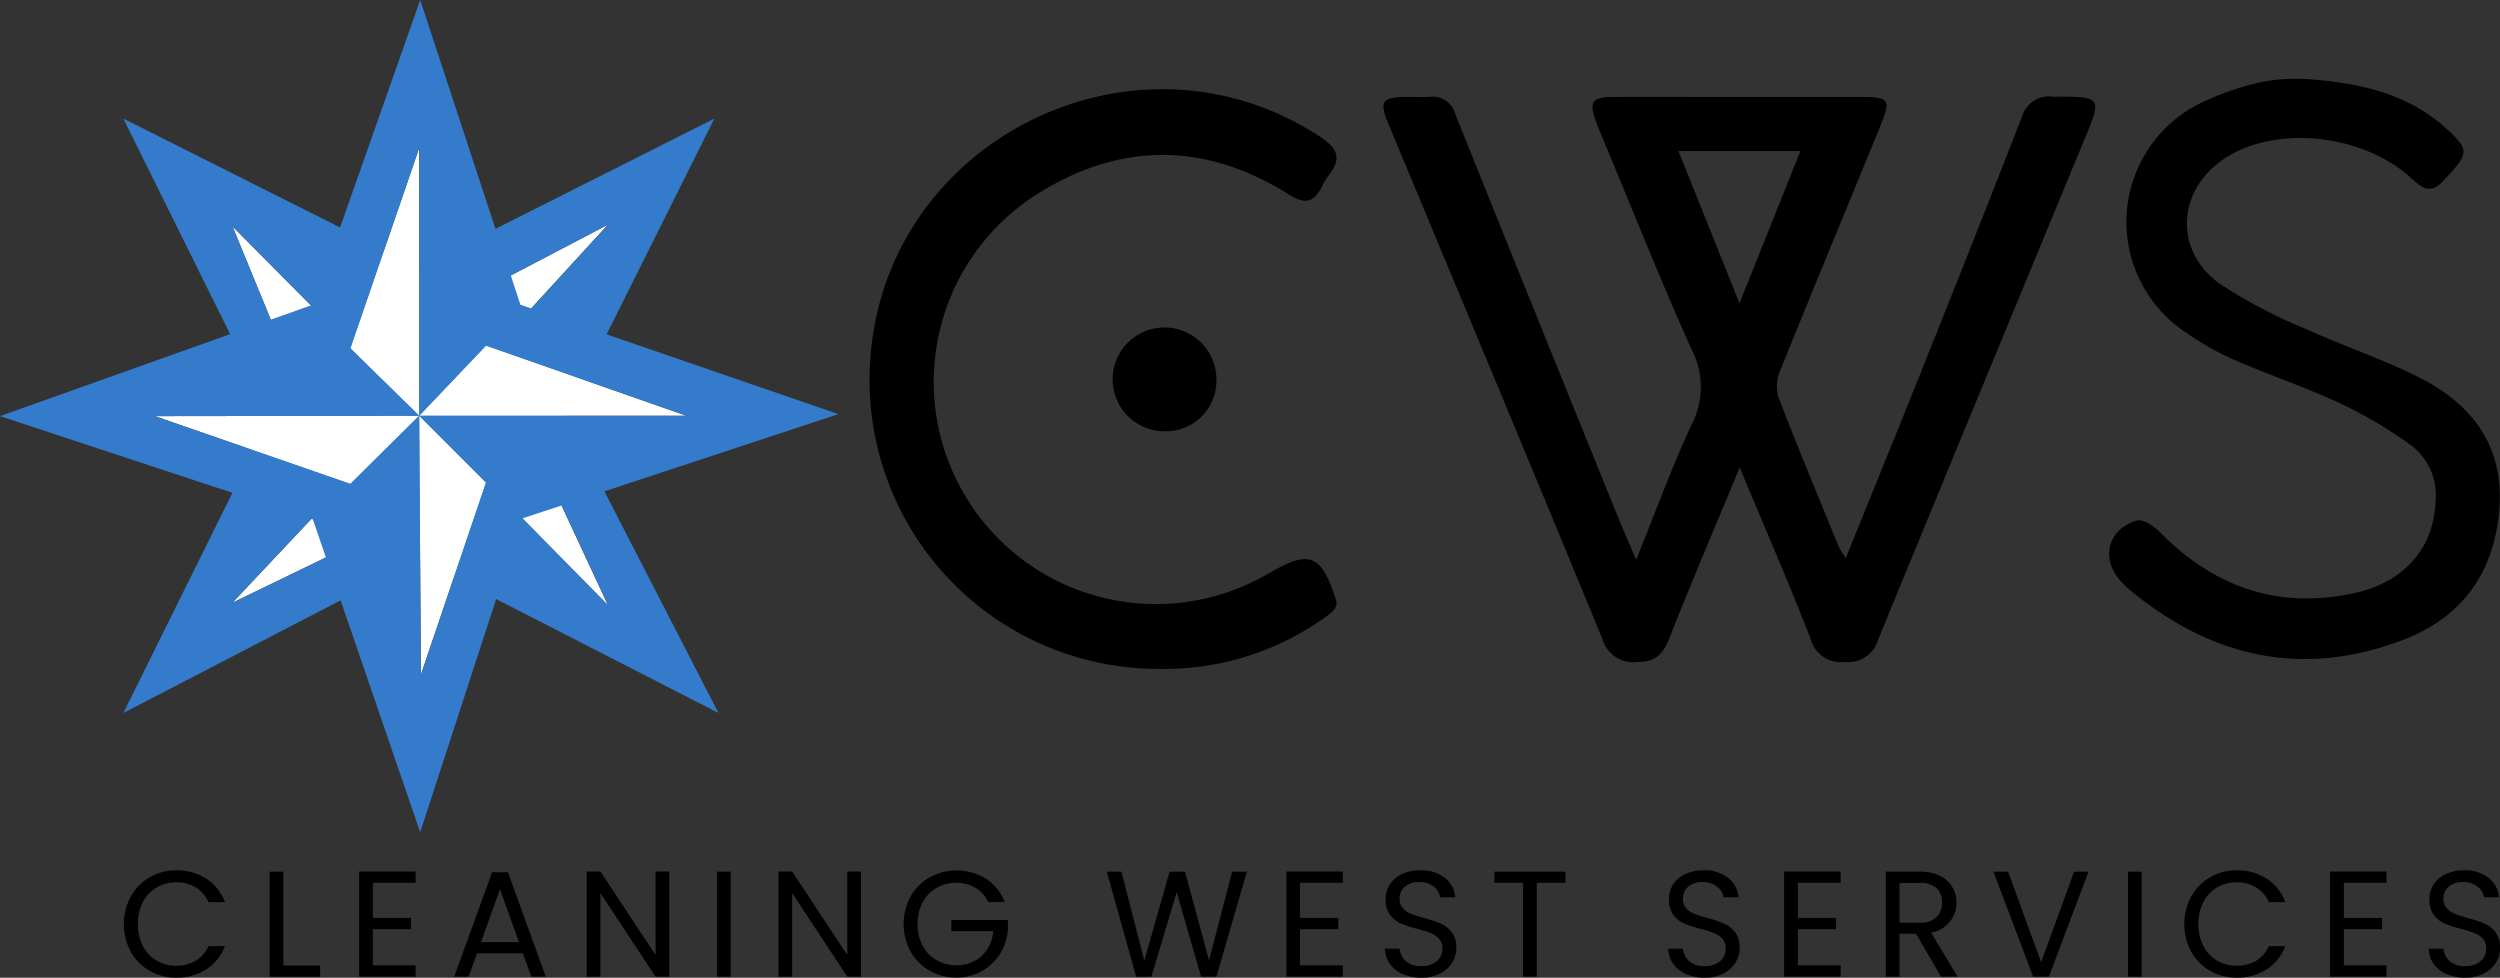 <svg id="Grupo_12" data-name="Grupo 12" xmlns="http://www.w3.org/2000/svg" xmlns:xlink="http://www.w3.org/1999/xlink" width="242.23" height="94.733" viewBox="0 0 242.23 94.733">
  <rect x="0" y="0" width="242.23" height="94.733" fill="#333333" stroke="none"/>
  <defs>
    <clipPath id="clip-path">
      <rect id="Retângulo_37" data-name="Retângulo 37" width="242.23" height="94.733" fill="none"/>
    </clipPath>
  </defs>
  <g id="Grupo_11" data-name="Grupo 11" clip-path="url(#clip-path)">
    <path id="Caminho_2" data-name="Caminho 2" d="M382.588,60.236c-2.432,5.869-4.7,11.177-6.815,16.543-.609,1.542-1.339,2.316-3.116,2.315a3.114,3.114,0,0,1-3.379-2.245c-6.855-16.648-13.8-33.257-20.722-49.879-.923-2.217-.645-2.611,1.8-2.63.723-.005,1.45.043,2.169-.008a2.288,2.288,0,0,1,2.516,1.711q7.9,19.662,15.872,39.3c.458,1.131.96,2.245,1.642,3.833,1.916-4.719,3.477-9.018,5.4-13.147a7.87,7.87,0,0,0-.026-7.211c-2.994-6.648-5.68-13.433-8.487-20.165-.278-.667-.574-1.329-.813-2.01-.636-1.817-.34-2.274,1.575-2.293,3.091-.031,6.182-.008,9.272-.008q7.3,0,14.6,0c3.072,0,3.215.173,2.078,2.955-3.206,7.847-6.466,15.672-9.638,23.532a3.878,3.878,0,0,0-.187,2.576c1.86,4.846,3.857,9.639,5.822,14.444a10.647,10.647,0,0,0,.707,1.188c2.592-6.409,5.121-12.6,7.6-18.809,3.193-7.994,6.378-15.991,9.492-24.016a2.733,2.733,0,0,1,3.015-1.894c4.766.005,4.752-.034,2.962,4.289q-9.989,24.133-19.919,48.289a3.016,3.016,0,0,1-3.221,2.194,3.048,3.048,0,0,1-3.346-2.279c-2.089-5.381-4.4-10.676-6.861-16.572m-5.931-30.654,5.917,14.755,5.9-14.755Z" transform="translate(-214.021 -14.95)"/>
    <path id="Caminho_3" data-name="Caminho 3" d="M247.1,78.612a27.988,27.988,0,0,1-28.21-30.432c1.749-21.11,25.867-32.774,43.569-21.108,1.587,1.046,2.136,2.045.869,3.645a6.882,6.882,0,0,0-.72,1.176c-.789,1.561-1.637,1.742-3.235.736-8.225-5.175-16.587-5.049-24.68.194a21.53,21.53,0,0,0,21.742,37.1c.466-.242.925-.5,1.381-.761,3.529-2.011,4.719-1.59,6.033,2.385.178.536.541,1.085-.853,2.015a26.683,26.683,0,0,1-15.9,5.054" transform="translate(-134.531 -13.805)"/>
    <path id="Caminho_4" data-name="Caminho 4" d="M545.651,20.085a17.829,17.829,0,0,1,4.63-.2c5.766.459,10.045,1.825,13.544,5.237,1.722,1.679,1.563,2.076-.849,4.633-1.3,1.383-2.158.51-3.132-.365-4.678-4.205-12.872-5.093-17.858-1.952-4.708,2.966-5.191,8.908-.692,12.2A48.455,48.455,0,0,0,549.8,44.1c3.577,1.641,7.352,2.873,10.856,4.648,5.132,2.6,8.268,6.62,7.79,12.76-.476,6.117-3.584,10.464-9.215,12.637-9.79,3.778-18.694,1.787-26.664-4.861a8.341,8.341,0,0,1-.837-.834c-1.933-2.144-1.234-4.984,1.593-5.828.588-.176,1.653.535,2.219,1.111,5.239,5.335,11.451,7.524,18.834,5.926,4.832-1.045,7.716-4.353,7.881-8.816A6.053,6.053,0,0,0,560,55.411a42.882,42.882,0,0,0-6.9-4.108c-3.387-1.582-6.953-2.775-10.384-4.269A27.149,27.149,0,0,1,538.1,44.42a12.827,12.827,0,0,1,1.949-22.495,26.534,26.534,0,0,1,5.6-1.84" transform="translate(-326.28 -12.188)"/>
    <path id="Caminho_5" data-name="Caminho 5" d="M289.77,87.521a4.9,4.9,0,0,1-5.067,4.925,5.028,5.028,0,1,1,5.067-4.925" transform="translate(-171.908 -50.66)"/>
    <path id="Caminho_6" data-name="Caminho 6" d="M58.477,56.934l8.255,8.321L62.6,66.973Z" transform="translate(-35.956 -35.008)" fill="#fff"/>
    <path id="Caminho_7" data-name="Caminho 7" d="M127.243,61.69l9.906-5.184-9.345,10.2Z" transform="translate(-78.24 -34.744)" fill="#fff"/>
    <path id="Caminho_8" data-name="Caminho 8" d="M130.5,124.464l8.652,8.784-5.548-11.921Z" transform="translate(-80.243 -74.602)" fill="#fff"/>
    <path id="Caminho_9" data-name="Caminho 9" d="M66.732,128.873l-8.255,8.767,10.121-4.9Z" transform="translate(-35.956 -79.242)" fill="#fff"/>
    <path id="Caminho_10" data-name="Caminho 10" d="M73.9,58.668,88.3,29.84l-28.6,14.4L31.039,29.84,45.3,58.635,31.039,87.429,59.7,72.57,88.695,87.429ZM41.606,40.275,49.861,48.6l-4.128,1.717Zm0,36.472,8.255-8.767,1.866,3.864ZM68.089,45.294,78,40.11l-9.345,10.2Zm4.359,19.78L78,76.994l-8.652-8.783Z" transform="translate(-19.085 -18.348)" fill="#357bcb"/>
    <path id="Caminho_11" data-name="Caminho 11" d="M94.815,37.213,88.145,56.63l6.67,6.538Z" transform="translate(-54.198 -22.882)" fill="#fff"/>
    <path id="Caminho_12" data-name="Caminho 12" d="M111.937,86.944l19.417,6.8H105.464Z" transform="translate(-64.848 -53.46)" fill="#fff"/>
    <path id="Caminho_13" data-name="Caminho 13" d="M111.937,111.08,105.63,129.7l-.165-25.1Z" transform="translate(-64.848 -64.321)" fill="#fff"/>
    <path id="Caminho_14" data-name="Caminho 14" d="M57.882,111.212,38.927,104.64l25.625-.033Z" transform="translate(-23.936 -64.321)" fill="#fff"/>
    <path id="Caminho_15" data-name="Caminho 15" d="M50.424,29.521,40.715,0l-10.4,29.521L0,40.319,30.313,50.325l10.4,30.314,9.907-30.413,30.611-10.1ZM47.088,46.758,40.781,65.382l-.165-25.1-6.67,6.6L14.992,40.319l25.625-.033-6.67-6.538,6.67-19.417V40.286l6.472-6.8,19.417,6.8H40.616Z" fill="#357bcb"/>
    <path id="Caminho_16" data-name="Caminho 16" d="M31.835,221.5a4.877,4.877,0,0,1,1.832-1.861,5.05,5.05,0,0,1,2.576-.671,5.225,5.225,0,0,1,2.9.8,4.6,4.6,0,0,1,1.81,2.276H39.366a3.2,3.2,0,0,0-1.219-1.416,3.529,3.529,0,0,0-1.9-.5,3.713,3.713,0,0,0-1.912.5A3.469,3.469,0,0,0,33,222.037a4.952,4.952,0,0,0,0,4.261,3.466,3.466,0,0,0,1.328,1.408,3.709,3.709,0,0,0,1.912.5,3.567,3.567,0,0,0,1.9-.489,3.151,3.151,0,0,0,1.219-1.408h1.591a4.566,4.566,0,0,1-1.81,2.255,5.263,5.263,0,0,1-2.9.8,5.09,5.09,0,0,1-2.576-.664,4.841,4.841,0,0,1-1.832-1.846,5.663,5.663,0,0,1,0-5.349" transform="translate(-19.162 -134.637)"/>
    <path id="Caminho_17" data-name="Caminho 17" d="M69.173,228.4h3.561v1.08H67.845V219.306h1.328Z" transform="translate(-41.717 -134.847)"/>
    <path id="Caminho_18" data-name="Caminho 18" d="M91.682,220.362v3.4h3.707v1.095H91.682v3.5h4.145v1.094H90.354V219.267h5.473v1.095Z" transform="translate(-55.557 -134.823)"/>
    <path id="Caminho_19" data-name="Caminho 19" d="M120.919,227.308h-4.437l-.817,2.262h-1.4l3.678-10.114h1.532l3.663,10.114h-1.4Zm-.379-1.08-1.839-5.137-1.839,5.137Z" transform="translate(-70.259 -134.94)"/>
    <path id="Caminho_20" data-name="Caminho 20" d="M155.609,229.454h-1.328l-5.341-8.1v8.1h-1.328V219.267h1.328l5.341,8.085v-8.085h1.328Z" transform="translate(-90.764 -134.823)"/>
    <rect id="Retângulo_35" data-name="Retângulo 35" width="1.328" height="10.172" transform="translate(69.472 84.458)"/>
    <path id="Caminho_21" data-name="Caminho 21" d="M203.847,229.454h-1.328l-5.341-8.1v8.1H195.85V219.267h1.328l5.341,8.085v-8.085h1.328Z" transform="translate(-120.425 -134.823)"/>
    <path id="Caminho_22" data-name="Caminho 22" d="M235.541,222.067a3.168,3.168,0,0,0-1.226-1.379,3.521,3.521,0,0,0-1.868-.489,3.794,3.794,0,0,0-1.919.489,3.456,3.456,0,0,0-1.343,1.4,4.394,4.394,0,0,0-.488,2.109,4.349,4.349,0,0,0,.488,2.1,3.457,3.457,0,0,0,1.343,1.394,3.791,3.791,0,0,0,1.919.489,3.471,3.471,0,0,0,2.452-.89,3.675,3.675,0,0,0,1.124-2.408h-4.057V223.8h5.473v1.021a5.052,5.052,0,0,1-.788,2.3,4.865,4.865,0,0,1-1.766,1.649,4.945,4.945,0,0,1-2.437.606,5.132,5.132,0,0,1-2.583-.664,4.877,4.877,0,0,1-1.846-1.846,5.607,5.607,0,0,1,0-5.349,4.862,4.862,0,0,1,1.846-1.853,5.442,5.442,0,0,1,5.451.139,4.6,4.6,0,0,1,1.817,2.262Z" transform="translate(-139.787 -134.66)"/>
    <path id="Caminho_23" data-name="Caminho 23" d="M292.031,219.305l-2.948,10.172h-1.488l-2.364-8.187-2.452,8.187-1.474.015-2.846-10.186h1.416l2.218,8.625,2.452-8.625h1.488l2.335,8.6,2.233-8.6Z" transform="translate(-171.219 -134.847)"/>
    <path id="Caminho_24" data-name="Caminho 24" d="M324.957,220.362v3.4h3.707v1.095h-3.707v3.5H329.1v1.094h-5.473V219.267H329.1v1.095Z" transform="translate(-198.994 -134.823)"/>
    <path id="Caminho_25" data-name="Caminho 25" d="M350.164,229.012a3,3,0,0,1-1.248-.992,2.542,2.542,0,0,1-.467-1.467h1.416a1.863,1.863,0,0,0,.591,1.2,2.119,2.119,0,0,0,1.51.489,2.205,2.205,0,0,0,1.5-.474,1.54,1.54,0,0,0,.547-1.219,1.383,1.383,0,0,0-.321-.949,2.054,2.054,0,0,0-.8-.554,12.577,12.577,0,0,0-1.3-.409,11.382,11.382,0,0,1-1.612-.525,2.6,2.6,0,0,1-1.036-.824,2.423,2.423,0,0,1-.43-1.51,2.614,2.614,0,0,1,.423-1.474,2.757,2.757,0,0,1,1.189-.992,4.189,4.189,0,0,1,1.758-.35,3.683,3.683,0,0,1,2.342.715,2.642,2.642,0,0,1,1.029,1.9h-1.459a1.578,1.578,0,0,0-.613-1.029,2.179,2.179,0,0,0-1.43-.445,2.073,2.073,0,0,0-1.357.431,1.471,1.471,0,0,0-.525,1.2,1.3,1.3,0,0,0,.314.905,2.023,2.023,0,0,0,.773.533q.46.183,1.292.416a12.15,12.15,0,0,1,1.62.547,2.7,2.7,0,0,1,1.051.832,2.419,2.419,0,0,1,.438,1.525,2.678,2.678,0,0,1-.394,1.4,2.9,2.9,0,0,1-1.167,1.065,3.851,3.851,0,0,1-1.824.409,4.35,4.35,0,0,1-1.8-.358" transform="translate(-214.255 -134.637)"/>
    <path id="Caminho_26" data-name="Caminho 26" d="M382.848,219.305v1.08h-2.773v9.092h-1.328v-9.092H375.96v-1.08Z" transform="translate(-231.171 -134.847)"/>
    <path id="Caminho_27" data-name="Caminho 27" d="M421.442,229.012a3,3,0,0,1-1.248-.992,2.542,2.542,0,0,1-.467-1.467h1.416a1.863,1.863,0,0,0,.591,1.2,2.119,2.119,0,0,0,1.51.489,2.205,2.205,0,0,0,1.5-.474,1.54,1.54,0,0,0,.547-1.219,1.384,1.384,0,0,0-.321-.949,2.054,2.054,0,0,0-.8-.554,12.58,12.58,0,0,0-1.3-.409,11.384,11.384,0,0,1-1.612-.525,2.6,2.6,0,0,1-1.036-.824,2.423,2.423,0,0,1-.43-1.51,2.613,2.613,0,0,1,.423-1.474,2.757,2.757,0,0,1,1.189-.992,4.189,4.189,0,0,1,1.758-.35,3.683,3.683,0,0,1,2.342.715,2.642,2.642,0,0,1,1.029,1.9h-1.459a1.578,1.578,0,0,0-.613-1.029,2.179,2.179,0,0,0-1.43-.445,2.073,2.073,0,0,0-1.357.431,1.471,1.471,0,0,0-.525,1.2,1.3,1.3,0,0,0,.314.905,2.023,2.023,0,0,0,.773.533q.46.183,1.292.416a12.148,12.148,0,0,1,1.62.547,2.7,2.7,0,0,1,1.051.832,2.419,2.419,0,0,1,.438,1.525,2.678,2.678,0,0,1-.394,1.4,2.9,2.9,0,0,1-1.167,1.065,3.851,3.851,0,0,1-1.824.409,4.35,4.35,0,0,1-1.8-.358" transform="translate(-258.082 -134.637)"/>
    <path id="Caminho_28" data-name="Caminho 28" d="M450.2,220.362v3.4H453.9v1.095H450.2v3.5h4.145v1.094h-5.473V219.267h5.473v1.095Z" transform="translate(-276 -134.823)"/>
    <path id="Caminho_29" data-name="Caminho 29" d="M479.8,229.477l-2.423-4.159h-1.605v4.159h-1.328V219.3h3.284a4.361,4.361,0,0,1,1.948.394,2.747,2.747,0,0,1,1.189,1.065,2.949,2.949,0,0,1-2.028,4.451l2.554,4.261Zm-4.028-5.225h1.956a2.217,2.217,0,0,0,1.62-.533,1.909,1.909,0,0,0,.54-1.423,1.822,1.822,0,0,0-.533-1.4,2.32,2.32,0,0,0-1.627-.5h-1.956Z" transform="translate(-291.728 -134.847)"/>
    <path id="Caminho_30" data-name="Caminho 30" d="M510.748,219.305l-3.838,10.172h-1.532l-3.839-10.172h1.416l3.2,8.771,3.2-8.771Z" transform="translate(-308.387 -134.847)"/>
    <rect id="Retângulo_36" data-name="Retângulo 36" width="1.328" height="10.172" transform="translate(206.184 84.458)"/>
    <path id="Caminho_31" data-name="Caminho 31" d="M550.222,221.5a4.876,4.876,0,0,1,1.832-1.861,5.05,5.05,0,0,1,2.576-.671,5.225,5.225,0,0,1,2.9.8,4.6,4.6,0,0,1,1.81,2.276h-1.591a3.2,3.2,0,0,0-1.219-1.416,3.529,3.529,0,0,0-1.9-.5,3.713,3.713,0,0,0-1.912.5,3.469,3.469,0,0,0-1.328,1.408,4.953,4.953,0,0,0,0,4.261,3.466,3.466,0,0,0,1.328,1.408,3.709,3.709,0,0,0,1.912.5,3.567,3.567,0,0,0,1.9-.489,3.151,3.151,0,0,0,1.219-1.408h1.591a4.565,4.565,0,0,1-1.81,2.255,5.263,5.263,0,0,1-2.9.8,5.09,5.09,0,0,1-2.576-.664,4.84,4.84,0,0,1-1.832-1.846,5.663,5.663,0,0,1,0-5.349" transform="translate(-337.909 -134.637)"/>
    <path id="Caminho_32" data-name="Caminho 32" d="M587.56,220.362v3.4h3.707v1.095H587.56v3.5H591.7v1.094h-5.473V219.267H591.7v1.095Z" transform="translate(-360.463 -134.823)"/>
    <path id="Caminho_33" data-name="Caminho 33" d="M612.767,229.012a3,3,0,0,1-1.248-.992,2.542,2.542,0,0,1-.467-1.467h1.416a1.863,1.863,0,0,0,.591,1.2,2.119,2.119,0,0,0,1.51.489,2.2,2.2,0,0,0,1.5-.474,1.54,1.54,0,0,0,.547-1.219,1.384,1.384,0,0,0-.321-.949,2.054,2.054,0,0,0-.8-.554,12.579,12.579,0,0,0-1.3-.409,11.388,11.388,0,0,1-1.613-.525,2.6,2.6,0,0,1-1.036-.824,2.423,2.423,0,0,1-.43-1.51,2.613,2.613,0,0,1,.423-1.474,2.757,2.757,0,0,1,1.189-.992,4.189,4.189,0,0,1,1.758-.35,3.683,3.683,0,0,1,2.342.715,2.642,2.642,0,0,1,1.029,1.9h-1.459a1.578,1.578,0,0,0-.613-1.029,2.179,2.179,0,0,0-1.43-.445,2.073,2.073,0,0,0-1.357.431,1.471,1.471,0,0,0-.525,1.2,1.3,1.3,0,0,0,.314.905,2.023,2.023,0,0,0,.773.533q.46.183,1.292.416a12.151,12.151,0,0,1,1.62.547,2.7,2.7,0,0,1,1.051.832,2.419,2.419,0,0,1,.438,1.525,2.678,2.678,0,0,1-.394,1.4,2.9,2.9,0,0,1-1.167,1.065,3.852,3.852,0,0,1-1.824.409,4.349,4.349,0,0,1-1.8-.358" transform="translate(-375.724 -134.637)"/>
  </g>
</svg>
